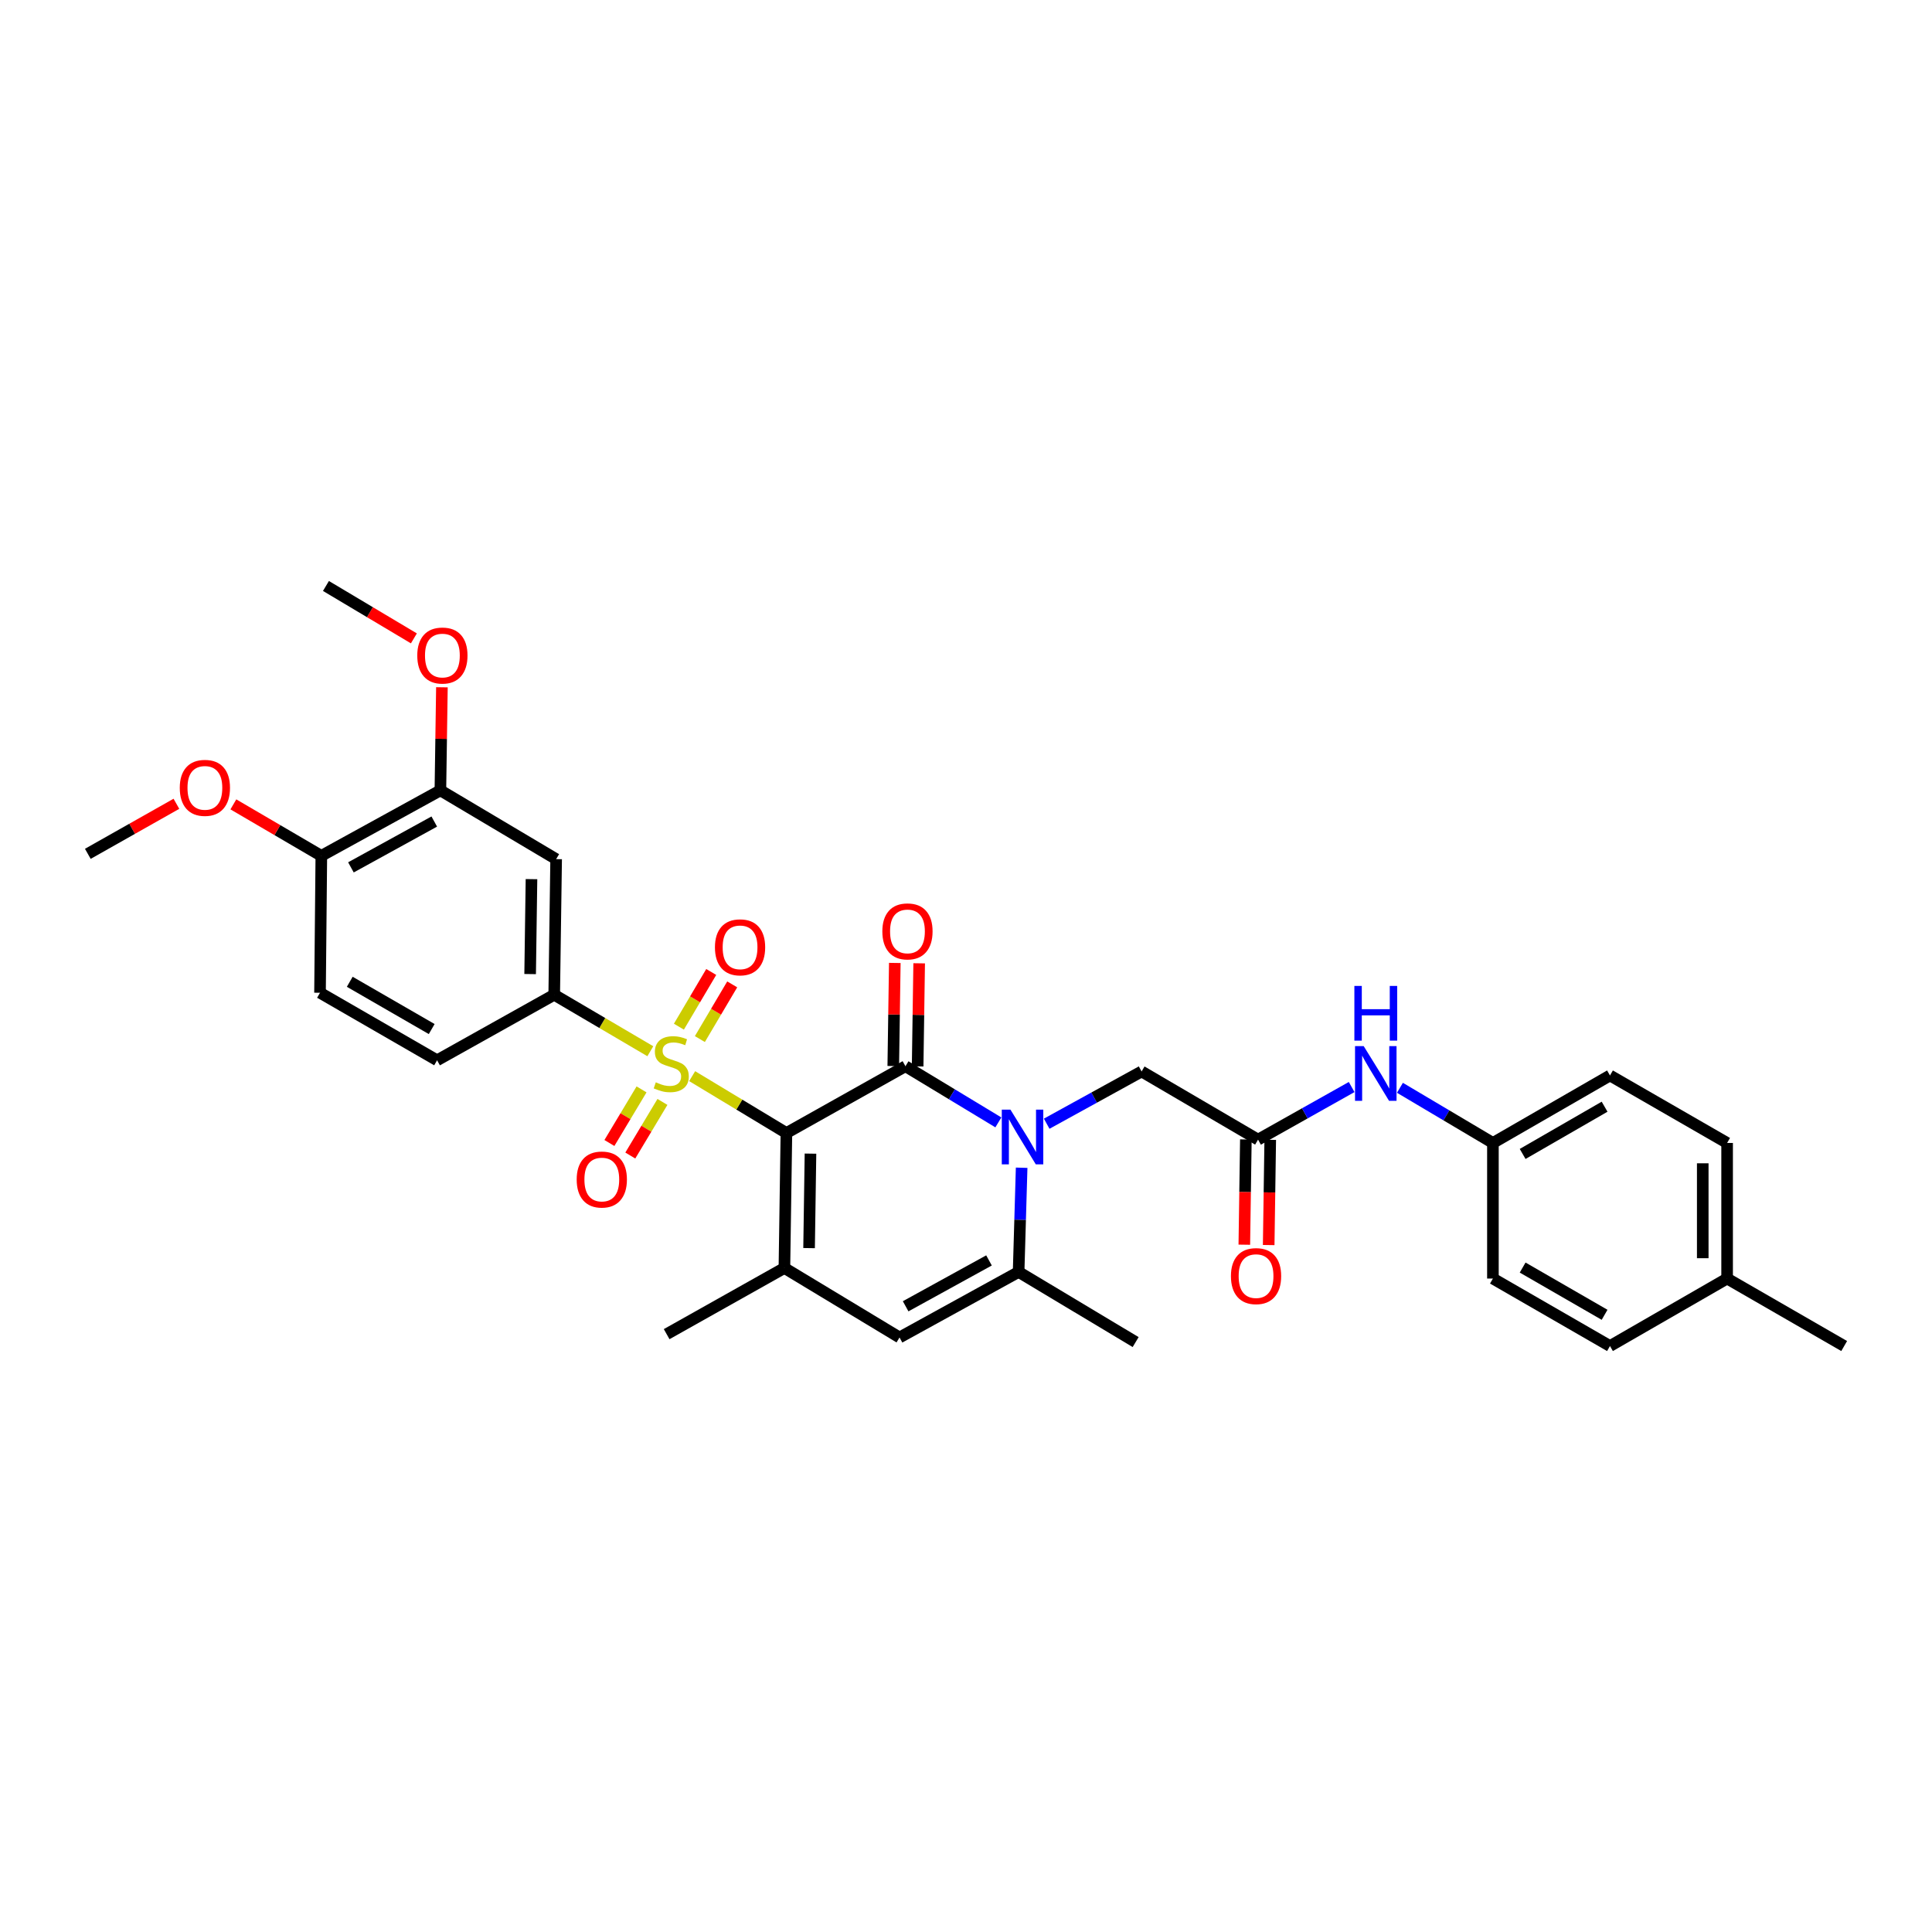 <?xml version='1.0' encoding='iso-8859-1'?>
<svg version='1.1' baseProfile='full'
              xmlns='http://www.w3.org/2000/svg'
                      xmlns:rdkit='http://www.rdkit.org/xml'
                      xmlns:xlink='http://www.w3.org/1999/xlink'
                  xml:space='preserve'
width='1000px' height='1000px' viewBox='0 0 1000 1000'>
<!-- END OF HEADER -->
<rect style='opacity:1.0;fill:#FFFFFF;stroke:none' width='1000' height='1000' x='0' y='0'> </rect>
<path class='bond-0' d='M 407.046,586.451 L 382.654,571.731' style='fill:none;fill-rule:evenodd;stroke:#000000;stroke-width:6px;stroke-linecap:butt;stroke-linejoin:miter;stroke-opacity:1' />
<path class='bond-0' d='M 382.654,571.731 L 358.261,557.011' style='fill:none;fill-rule:evenodd;stroke:#CCCC00;stroke-width:6px;stroke-linecap:butt;stroke-linejoin:miter;stroke-opacity:1' />
<path class='bond-1' d='M 407.046,586.451 L 468.663,551.876' style='fill:none;fill-rule:evenodd;stroke:#000000;stroke-width:6px;stroke-linecap:butt;stroke-linejoin:miter;stroke-opacity:1' />
<path class='bond-3' d='M 407.046,586.451 L 406.009,656.308' style='fill:none;fill-rule:evenodd;stroke:#000000;stroke-width:6px;stroke-linecap:butt;stroke-linejoin:miter;stroke-opacity:1' />
<path class='bond-3' d='M 419.503,597.117 L 418.777,646.017' style='fill:none;fill-rule:evenodd;stroke:#000000;stroke-width:6px;stroke-linecap:butt;stroke-linejoin:miter;stroke-opacity:1' />
<path class='bond-6' d='M 336.604,544.114 L 311.733,529.499' style='fill:none;fill-rule:evenodd;stroke:#CCCC00;stroke-width:6px;stroke-linecap:butt;stroke-linejoin:miter;stroke-opacity:1' />
<path class='bond-6' d='M 311.733,529.499 L 286.861,514.884' style='fill:none;fill-rule:evenodd;stroke:#000000;stroke-width:6px;stroke-linecap:butt;stroke-linejoin:miter;stroke-opacity:1' />
<path class='bond-10' d='M 362.253,537.822 L 370.622,523.667' style='fill:none;fill-rule:evenodd;stroke:#CCCC00;stroke-width:6px;stroke-linecap:butt;stroke-linejoin:miter;stroke-opacity:1' />
<path class='bond-10' d='M 370.622,523.667 L 378.992,509.511' style='fill:none;fill-rule:evenodd;stroke:#FF0000;stroke-width:6px;stroke-linecap:butt;stroke-linejoin:miter;stroke-opacity:1' />
<path class='bond-10' d='M 351.395,531.403 L 359.765,517.247' style='fill:none;fill-rule:evenodd;stroke:#CCCC00;stroke-width:6px;stroke-linecap:butt;stroke-linejoin:miter;stroke-opacity:1' />
<path class='bond-10' d='M 359.765,517.247 L 368.135,503.091' style='fill:none;fill-rule:evenodd;stroke:#FF0000;stroke-width:6px;stroke-linecap:butt;stroke-linejoin:miter;stroke-opacity:1' />
<path class='bond-11' d='M 332.062,563.866 L 323.744,577.739' style='fill:none;fill-rule:evenodd;stroke:#CCCC00;stroke-width:6px;stroke-linecap:butt;stroke-linejoin:miter;stroke-opacity:1' />
<path class='bond-11' d='M 323.744,577.739 L 315.427,591.611' style='fill:none;fill-rule:evenodd;stroke:#FF0000;stroke-width:6px;stroke-linecap:butt;stroke-linejoin:miter;stroke-opacity:1' />
<path class='bond-11' d='M 342.88,570.352 L 334.562,584.225' style='fill:none;fill-rule:evenodd;stroke:#CCCC00;stroke-width:6px;stroke-linecap:butt;stroke-linejoin:miter;stroke-opacity:1' />
<path class='bond-11' d='M 334.562,584.225 L 326.245,598.098' style='fill:none;fill-rule:evenodd;stroke:#FF0000;stroke-width:6px;stroke-linecap:butt;stroke-linejoin:miter;stroke-opacity:1' />
<path class='bond-2' d='M 468.663,551.876 L 492.708,566.412' style='fill:none;fill-rule:evenodd;stroke:#000000;stroke-width:6px;stroke-linecap:butt;stroke-linejoin:miter;stroke-opacity:1' />
<path class='bond-2' d='M 492.708,566.412 L 516.753,580.948' style='fill:none;fill-rule:evenodd;stroke:#0000FF;stroke-width:6px;stroke-linecap:butt;stroke-linejoin:miter;stroke-opacity:1' />
<path class='bond-13' d='M 474.969,551.97 L 475.365,525.288' style='fill:none;fill-rule:evenodd;stroke:#000000;stroke-width:6px;stroke-linecap:butt;stroke-linejoin:miter;stroke-opacity:1' />
<path class='bond-13' d='M 475.365,525.288 L 475.761,498.605' style='fill:none;fill-rule:evenodd;stroke:#FF0000;stroke-width:6px;stroke-linecap:butt;stroke-linejoin:miter;stroke-opacity:1' />
<path class='bond-13' d='M 462.357,551.783 L 462.753,525.1' style='fill:none;fill-rule:evenodd;stroke:#000000;stroke-width:6px;stroke-linecap:butt;stroke-linejoin:miter;stroke-opacity:1' />
<path class='bond-13' d='M 462.753,525.1 L 463.149,498.418' style='fill:none;fill-rule:evenodd;stroke:#FF0000;stroke-width:6px;stroke-linecap:butt;stroke-linejoin:miter;stroke-opacity:1' />
<path class='bond-9' d='M 541.762,581.632 L 566.328,568.11' style='fill:none;fill-rule:evenodd;stroke:#0000FF;stroke-width:6px;stroke-linecap:butt;stroke-linejoin:miter;stroke-opacity:1' />
<path class='bond-9' d='M 566.328,568.11 L 590.894,554.588' style='fill:none;fill-rule:evenodd;stroke:#000000;stroke-width:6px;stroke-linecap:butt;stroke-linejoin:miter;stroke-opacity:1' />
<path class='bond-32' d='M 528.8,604.418 L 528.016,631.386' style='fill:none;fill-rule:evenodd;stroke:#0000FF;stroke-width:6px;stroke-linecap:butt;stroke-linejoin:miter;stroke-opacity:1' />
<path class='bond-32' d='M 528.016,631.386 L 527.231,658.354' style='fill:none;fill-rule:evenodd;stroke:#000000;stroke-width:6px;stroke-linecap:butt;stroke-linejoin:miter;stroke-opacity:1' />
<path class='bond-5' d='M 406.009,656.308 L 465.593,692.27' style='fill:none;fill-rule:evenodd;stroke:#000000;stroke-width:6px;stroke-linecap:butt;stroke-linejoin:miter;stroke-opacity:1' />
<path class='bond-20' d='M 406.009,656.308 L 345.058,690.554' style='fill:none;fill-rule:evenodd;stroke:#000000;stroke-width:6px;stroke-linecap:butt;stroke-linejoin:miter;stroke-opacity:1' />
<path class='bond-4' d='M 527.231,658.354 L 465.593,692.27' style='fill:none;fill-rule:evenodd;stroke:#000000;stroke-width:6px;stroke-linecap:butt;stroke-linejoin:miter;stroke-opacity:1' />
<path class='bond-4' d='M 511.905,652.391 L 468.758,676.132' style='fill:none;fill-rule:evenodd;stroke:#000000;stroke-width:6px;stroke-linecap:butt;stroke-linejoin:miter;stroke-opacity:1' />
<path class='bond-22' d='M 527.231,658.354 L 587.81,694.66' style='fill:none;fill-rule:evenodd;stroke:#000000;stroke-width:6px;stroke-linecap:butt;stroke-linejoin:miter;stroke-opacity:1' />
<path class='bond-7' d='M 286.861,514.884 L 287.856,444.69' style='fill:none;fill-rule:evenodd;stroke:#000000;stroke-width:6px;stroke-linecap:butt;stroke-linejoin:miter;stroke-opacity:1' />
<path class='bond-7' d='M 274.398,504.176 L 275.095,455.04' style='fill:none;fill-rule:evenodd;stroke:#000000;stroke-width:6px;stroke-linecap:butt;stroke-linejoin:miter;stroke-opacity:1' />
<path class='bond-16' d='M 286.861,514.884 L 226.233,548.807' style='fill:none;fill-rule:evenodd;stroke:#000000;stroke-width:6px;stroke-linecap:butt;stroke-linejoin:miter;stroke-opacity:1' />
<path class='bond-12' d='M 287.856,444.69 L 227.943,409.092' style='fill:none;fill-rule:evenodd;stroke:#000000;stroke-width:6px;stroke-linecap:butt;stroke-linejoin:miter;stroke-opacity:1' />
<path class='bond-8' d='M 651.165,589.871 L 590.894,554.588' style='fill:none;fill-rule:evenodd;stroke:#000000;stroke-width:6px;stroke-linecap:butt;stroke-linejoin:miter;stroke-opacity:1' />
<path class='bond-14' d='M 651.165,589.871 L 675.389,576.257' style='fill:none;fill-rule:evenodd;stroke:#000000;stroke-width:6px;stroke-linecap:butt;stroke-linejoin:miter;stroke-opacity:1' />
<path class='bond-14' d='M 675.389,576.257 L 699.614,562.643' style='fill:none;fill-rule:evenodd;stroke:#0000FF;stroke-width:6px;stroke-linecap:butt;stroke-linejoin:miter;stroke-opacity:1' />
<path class='bond-17' d='M 644.859,589.778 L 644.458,617.015' style='fill:none;fill-rule:evenodd;stroke:#000000;stroke-width:6px;stroke-linecap:butt;stroke-linejoin:miter;stroke-opacity:1' />
<path class='bond-17' d='M 644.458,617.015 L 644.058,644.252' style='fill:none;fill-rule:evenodd;stroke:#FF0000;stroke-width:6px;stroke-linecap:butt;stroke-linejoin:miter;stroke-opacity:1' />
<path class='bond-17' d='M 657.471,589.963 L 657.07,617.2' style='fill:none;fill-rule:evenodd;stroke:#000000;stroke-width:6px;stroke-linecap:butt;stroke-linejoin:miter;stroke-opacity:1' />
<path class='bond-17' d='M 657.07,617.2 L 656.67,644.437' style='fill:none;fill-rule:evenodd;stroke:#FF0000;stroke-width:6px;stroke-linecap:butt;stroke-linejoin:miter;stroke-opacity:1' />
<path class='bond-21' d='M 227.943,409.092 L 228.339,382.41' style='fill:none;fill-rule:evenodd;stroke:#000000;stroke-width:6px;stroke-linecap:butt;stroke-linejoin:miter;stroke-opacity:1' />
<path class='bond-21' d='M 228.339,382.41 L 228.735,355.728' style='fill:none;fill-rule:evenodd;stroke:#FF0000;stroke-width:6px;stroke-linecap:butt;stroke-linejoin:miter;stroke-opacity:1' />
<path class='bond-33' d='M 227.943,409.092 L 166.319,442.98' style='fill:none;fill-rule:evenodd;stroke:#000000;stroke-width:6px;stroke-linecap:butt;stroke-linejoin:miter;stroke-opacity:1' />
<path class='bond-33' d='M 224.777,425.228 L 181.641,448.95' style='fill:none;fill-rule:evenodd;stroke:#000000;stroke-width:6px;stroke-linecap:butt;stroke-linejoin:miter;stroke-opacity:1' />
<path class='bond-19' d='M 724.604,563.042 L 748.667,577.318' style='fill:none;fill-rule:evenodd;stroke:#0000FF;stroke-width:6px;stroke-linecap:butt;stroke-linejoin:miter;stroke-opacity:1' />
<path class='bond-19' d='M 748.667,577.318 L 772.73,591.594' style='fill:none;fill-rule:evenodd;stroke:#000000;stroke-width:6px;stroke-linecap:butt;stroke-linejoin:miter;stroke-opacity:1' />
<path class='bond-15' d='M 166.319,442.98 L 165.639,513.847' style='fill:none;fill-rule:evenodd;stroke:#000000;stroke-width:6px;stroke-linecap:butt;stroke-linejoin:miter;stroke-opacity:1' />
<path class='bond-26' d='M 166.319,442.98 L 143.556,429.66' style='fill:none;fill-rule:evenodd;stroke:#000000;stroke-width:6px;stroke-linecap:butt;stroke-linejoin:miter;stroke-opacity:1' />
<path class='bond-26' d='M 143.556,429.66 L 120.794,416.341' style='fill:none;fill-rule:evenodd;stroke:#FF0000;stroke-width:6px;stroke-linecap:butt;stroke-linejoin:miter;stroke-opacity:1' />
<path class='bond-18' d='M 226.233,548.807 L 165.639,513.847' style='fill:none;fill-rule:evenodd;stroke:#000000;stroke-width:6px;stroke-linecap:butt;stroke-linejoin:miter;stroke-opacity:1' />
<path class='bond-18' d='M 223.447,532.638 L 181.032,508.165' style='fill:none;fill-rule:evenodd;stroke:#000000;stroke-width:6px;stroke-linecap:butt;stroke-linejoin:miter;stroke-opacity:1' />
<path class='bond-24' d='M 772.73,591.594 L 772.73,661.774' style='fill:none;fill-rule:evenodd;stroke:#000000;stroke-width:6px;stroke-linecap:butt;stroke-linejoin:miter;stroke-opacity:1' />
<path class='bond-25' d='M 772.73,591.594 L 833.324,556.662' style='fill:none;fill-rule:evenodd;stroke:#000000;stroke-width:6px;stroke-linecap:butt;stroke-linejoin:miter;stroke-opacity:1' />
<path class='bond-25' d='M 788.119,597.282 L 830.534,572.83' style='fill:none;fill-rule:evenodd;stroke:#000000;stroke-width:6px;stroke-linecap:butt;stroke-linejoin:miter;stroke-opacity:1' />
<path class='bond-30' d='M 214.226,330.426 L 191.467,316.86' style='fill:none;fill-rule:evenodd;stroke:#FF0000;stroke-width:6px;stroke-linecap:butt;stroke-linejoin:miter;stroke-opacity:1' />
<path class='bond-30' d='M 191.467,316.86 L 168.709,303.294' style='fill:none;fill-rule:evenodd;stroke:#000000;stroke-width:6px;stroke-linecap:butt;stroke-linejoin:miter;stroke-opacity:1' />
<path class='bond-23' d='M 893.952,661.774 L 893.952,591.594' style='fill:none;fill-rule:evenodd;stroke:#000000;stroke-width:6px;stroke-linecap:butt;stroke-linejoin:miter;stroke-opacity:1' />
<path class='bond-23' d='M 881.339,651.247 L 881.339,602.121' style='fill:none;fill-rule:evenodd;stroke:#000000;stroke-width:6px;stroke-linecap:butt;stroke-linejoin:miter;stroke-opacity:1' />
<path class='bond-29' d='M 893.952,661.774 L 954.545,696.706' style='fill:none;fill-rule:evenodd;stroke:#000000;stroke-width:6px;stroke-linecap:butt;stroke-linejoin:miter;stroke-opacity:1' />
<path class='bond-34' d='M 893.952,661.774 L 833.324,696.706' style='fill:none;fill-rule:evenodd;stroke:#000000;stroke-width:6px;stroke-linecap:butt;stroke-linejoin:miter;stroke-opacity:1' />
<path class='bond-27' d='M 772.73,661.774 L 833.324,696.706' style='fill:none;fill-rule:evenodd;stroke:#000000;stroke-width:6px;stroke-linecap:butt;stroke-linejoin:miter;stroke-opacity:1' />
<path class='bond-27' d='M 788.119,656.086 L 830.534,680.539' style='fill:none;fill-rule:evenodd;stroke:#000000;stroke-width:6px;stroke-linecap:butt;stroke-linejoin:miter;stroke-opacity:1' />
<path class='bond-28' d='M 833.324,556.662 L 893.952,591.594' style='fill:none;fill-rule:evenodd;stroke:#000000;stroke-width:6px;stroke-linecap:butt;stroke-linejoin:miter;stroke-opacity:1' />
<path class='bond-31' d='M 91.308,416.039 L 68.381,428.991' style='fill:none;fill-rule:evenodd;stroke:#FF0000;stroke-width:6px;stroke-linecap:butt;stroke-linejoin:miter;stroke-opacity:1' />
<path class='bond-31' d='M 68.381,428.991 L 45.455,441.943' style='fill:none;fill-rule:evenodd;stroke:#000000;stroke-width:6px;stroke-linecap:butt;stroke-linejoin:miter;stroke-opacity:1' />
<path  class='atom-1' d='M 339.441 560.202
Q 339.761 560.322, 341.081 560.882
Q 342.401 561.442, 343.841 561.802
Q 345.321 562.122, 346.761 562.122
Q 349.441 562.122, 351.001 560.842
Q 352.561 559.522, 352.561 557.242
Q 352.561 555.682, 351.761 554.722
Q 351.001 553.762, 349.801 553.242
Q 348.601 552.722, 346.601 552.122
Q 344.081 551.362, 342.561 550.642
Q 341.081 549.922, 340.001 548.402
Q 338.961 546.882, 338.961 544.322
Q 338.961 540.762, 341.361 538.562
Q 343.801 536.362, 348.601 536.362
Q 351.881 536.362, 355.601 537.922
L 354.681 541.002
Q 351.281 539.602, 348.721 539.602
Q 345.961 539.602, 344.441 540.762
Q 342.921 541.882, 342.961 543.842
Q 342.961 545.362, 343.721 546.282
Q 344.521 547.202, 345.641 547.722
Q 346.801 548.242, 348.721 548.842
Q 351.281 549.642, 352.801 550.442
Q 354.321 551.242, 355.401 552.882
Q 356.521 554.482, 356.521 557.242
Q 356.521 561.162, 353.881 563.282
Q 351.281 565.362, 346.921 565.362
Q 344.401 565.362, 342.481 564.802
Q 340.601 564.282, 338.361 563.362
L 339.441 560.202
' fill='#CCCC00'/>
<path  class='atom-3' d='M 523.003 574.351
L 532.283 589.351
Q 533.203 590.831, 534.683 593.511
Q 536.163 596.191, 536.243 596.351
L 536.243 574.351
L 540.003 574.351
L 540.003 602.671
L 536.123 602.671
L 526.163 586.271
Q 525.003 584.351, 523.763 582.151
Q 522.563 579.951, 522.203 579.271
L 522.203 602.671
L 518.523 602.671
L 518.523 574.351
L 523.003 574.351
' fill='#0000FF'/>
<path  class='atom-11' d='M 370.053 490.333
Q 370.053 483.533, 373.413 479.733
Q 376.773 475.933, 383.053 475.933
Q 389.333 475.933, 392.693 479.733
Q 396.053 483.533, 396.053 490.333
Q 396.053 497.213, 392.653 501.133
Q 389.253 505.013, 383.053 505.013
Q 376.813 505.013, 373.413 501.133
Q 370.053 497.253, 370.053 490.333
M 383.053 501.813
Q 387.373 501.813, 389.693 498.933
Q 392.053 496.013, 392.053 490.333
Q 392.053 484.773, 389.693 481.973
Q 387.373 479.133, 383.053 479.133
Q 378.733 479.133, 376.373 481.933
Q 374.053 484.733, 374.053 490.333
Q 374.053 496.053, 376.373 498.933
Q 378.733 501.813, 383.053 501.813
' fill='#FF0000'/>
<path  class='atom-12' d='M 298.493 610.517
Q 298.493 603.717, 301.853 599.917
Q 305.213 596.117, 311.493 596.117
Q 317.773 596.117, 321.133 599.917
Q 324.493 603.717, 324.493 610.517
Q 324.493 617.397, 321.093 621.317
Q 317.693 625.197, 311.493 625.197
Q 305.253 625.197, 301.853 621.317
Q 298.493 617.437, 298.493 610.517
M 311.493 621.997
Q 315.813 621.997, 318.133 619.117
Q 320.493 616.197, 320.493 610.517
Q 320.493 604.957, 318.133 602.157
Q 315.813 599.317, 311.493 599.317
Q 307.173 599.317, 304.813 602.117
Q 302.493 604.917, 302.493 610.517
Q 302.493 616.237, 304.813 619.117
Q 307.173 621.997, 311.493 621.997
' fill='#FF0000'/>
<path  class='atom-14' d='M 456.7 482.085
Q 456.7 475.285, 460.06 471.485
Q 463.42 467.685, 469.7 467.685
Q 475.98 467.685, 479.34 471.485
Q 482.7 475.285, 482.7 482.085
Q 482.7 488.965, 479.3 492.885
Q 475.9 496.765, 469.7 496.765
Q 463.46 496.765, 460.06 492.885
Q 456.7 489.005, 456.7 482.085
M 469.7 493.565
Q 474.02 493.565, 476.34 490.685
Q 478.7 487.765, 478.7 482.085
Q 478.7 476.525, 476.34 473.725
Q 474.02 470.885, 469.7 470.885
Q 465.38 470.885, 463.02 473.685
Q 460.7 476.485, 460.7 482.085
Q 460.7 487.805, 463.02 490.685
Q 465.38 493.565, 469.7 493.565
' fill='#FF0000'/>
<path  class='atom-15' d='M 705.842 541.465
L 715.122 556.465
Q 716.042 557.945, 717.522 560.625
Q 719.002 563.305, 719.082 563.465
L 719.082 541.465
L 722.842 541.465
L 722.842 569.785
L 718.962 569.785
L 709.002 553.385
Q 707.842 551.465, 706.602 549.265
Q 705.402 547.065, 705.042 546.385
L 705.042 569.785
L 701.362 569.785
L 701.362 541.465
L 705.842 541.465
' fill='#0000FF'/>
<path  class='atom-15' d='M 701.022 510.313
L 704.862 510.313
L 704.862 522.353
L 719.342 522.353
L 719.342 510.313
L 723.182 510.313
L 723.182 538.633
L 719.342 538.633
L 719.342 525.553
L 704.862 525.553
L 704.862 538.633
L 701.022 538.633
L 701.022 510.313
' fill='#0000FF'/>
<path  class='atom-18' d='M 637.128 660.509
Q 637.128 653.709, 640.488 649.909
Q 643.848 646.109, 650.128 646.109
Q 656.408 646.109, 659.768 649.909
Q 663.128 653.709, 663.128 660.509
Q 663.128 667.389, 659.728 671.309
Q 656.328 675.189, 650.128 675.189
Q 643.888 675.189, 640.488 671.309
Q 637.128 667.429, 637.128 660.509
M 650.128 671.989
Q 654.448 671.989, 656.768 669.109
Q 659.128 666.189, 659.128 660.509
Q 659.128 654.949, 656.768 652.149
Q 654.448 649.309, 650.128 649.309
Q 645.808 649.309, 643.448 652.109
Q 641.128 654.909, 641.128 660.509
Q 641.128 666.229, 643.448 669.109
Q 645.808 671.989, 650.128 671.989
' fill='#FF0000'/>
<path  class='atom-22' d='M 215.98 339.301
Q 215.98 332.501, 219.34 328.701
Q 222.7 324.901, 228.98 324.901
Q 235.26 324.901, 238.62 328.701
Q 241.98 332.501, 241.98 339.301
Q 241.98 346.181, 238.58 350.101
Q 235.18 353.981, 228.98 353.981
Q 222.74 353.981, 219.34 350.101
Q 215.98 346.221, 215.98 339.301
M 228.98 350.781
Q 233.3 350.781, 235.62 347.901
Q 237.98 344.981, 237.98 339.301
Q 237.98 333.741, 235.62 330.941
Q 233.3 328.101, 228.98 328.101
Q 224.66 328.101, 222.3 330.901
Q 219.98 333.701, 219.98 339.301
Q 219.98 345.021, 222.3 347.901
Q 224.66 350.781, 228.98 350.781
' fill='#FF0000'/>
<path  class='atom-27' d='M 93.048 407.792
Q 93.048 400.992, 96.408 397.192
Q 99.768 393.392, 106.048 393.392
Q 112.328 393.392, 115.688 397.192
Q 119.048 400.992, 119.048 407.792
Q 119.048 414.672, 115.648 418.592
Q 112.248 422.472, 106.048 422.472
Q 99.808 422.472, 96.408 418.592
Q 93.048 414.712, 93.048 407.792
M 106.048 419.272
Q 110.368 419.272, 112.688 416.392
Q 115.048 413.472, 115.048 407.792
Q 115.048 402.232, 112.688 399.432
Q 110.368 396.592, 106.048 396.592
Q 101.728 396.592, 99.368 399.392
Q 97.048 402.192, 97.048 407.792
Q 97.048 413.512, 99.368 416.392
Q 101.728 419.272, 106.048 419.272
' fill='#FF0000'/>
</svg>
